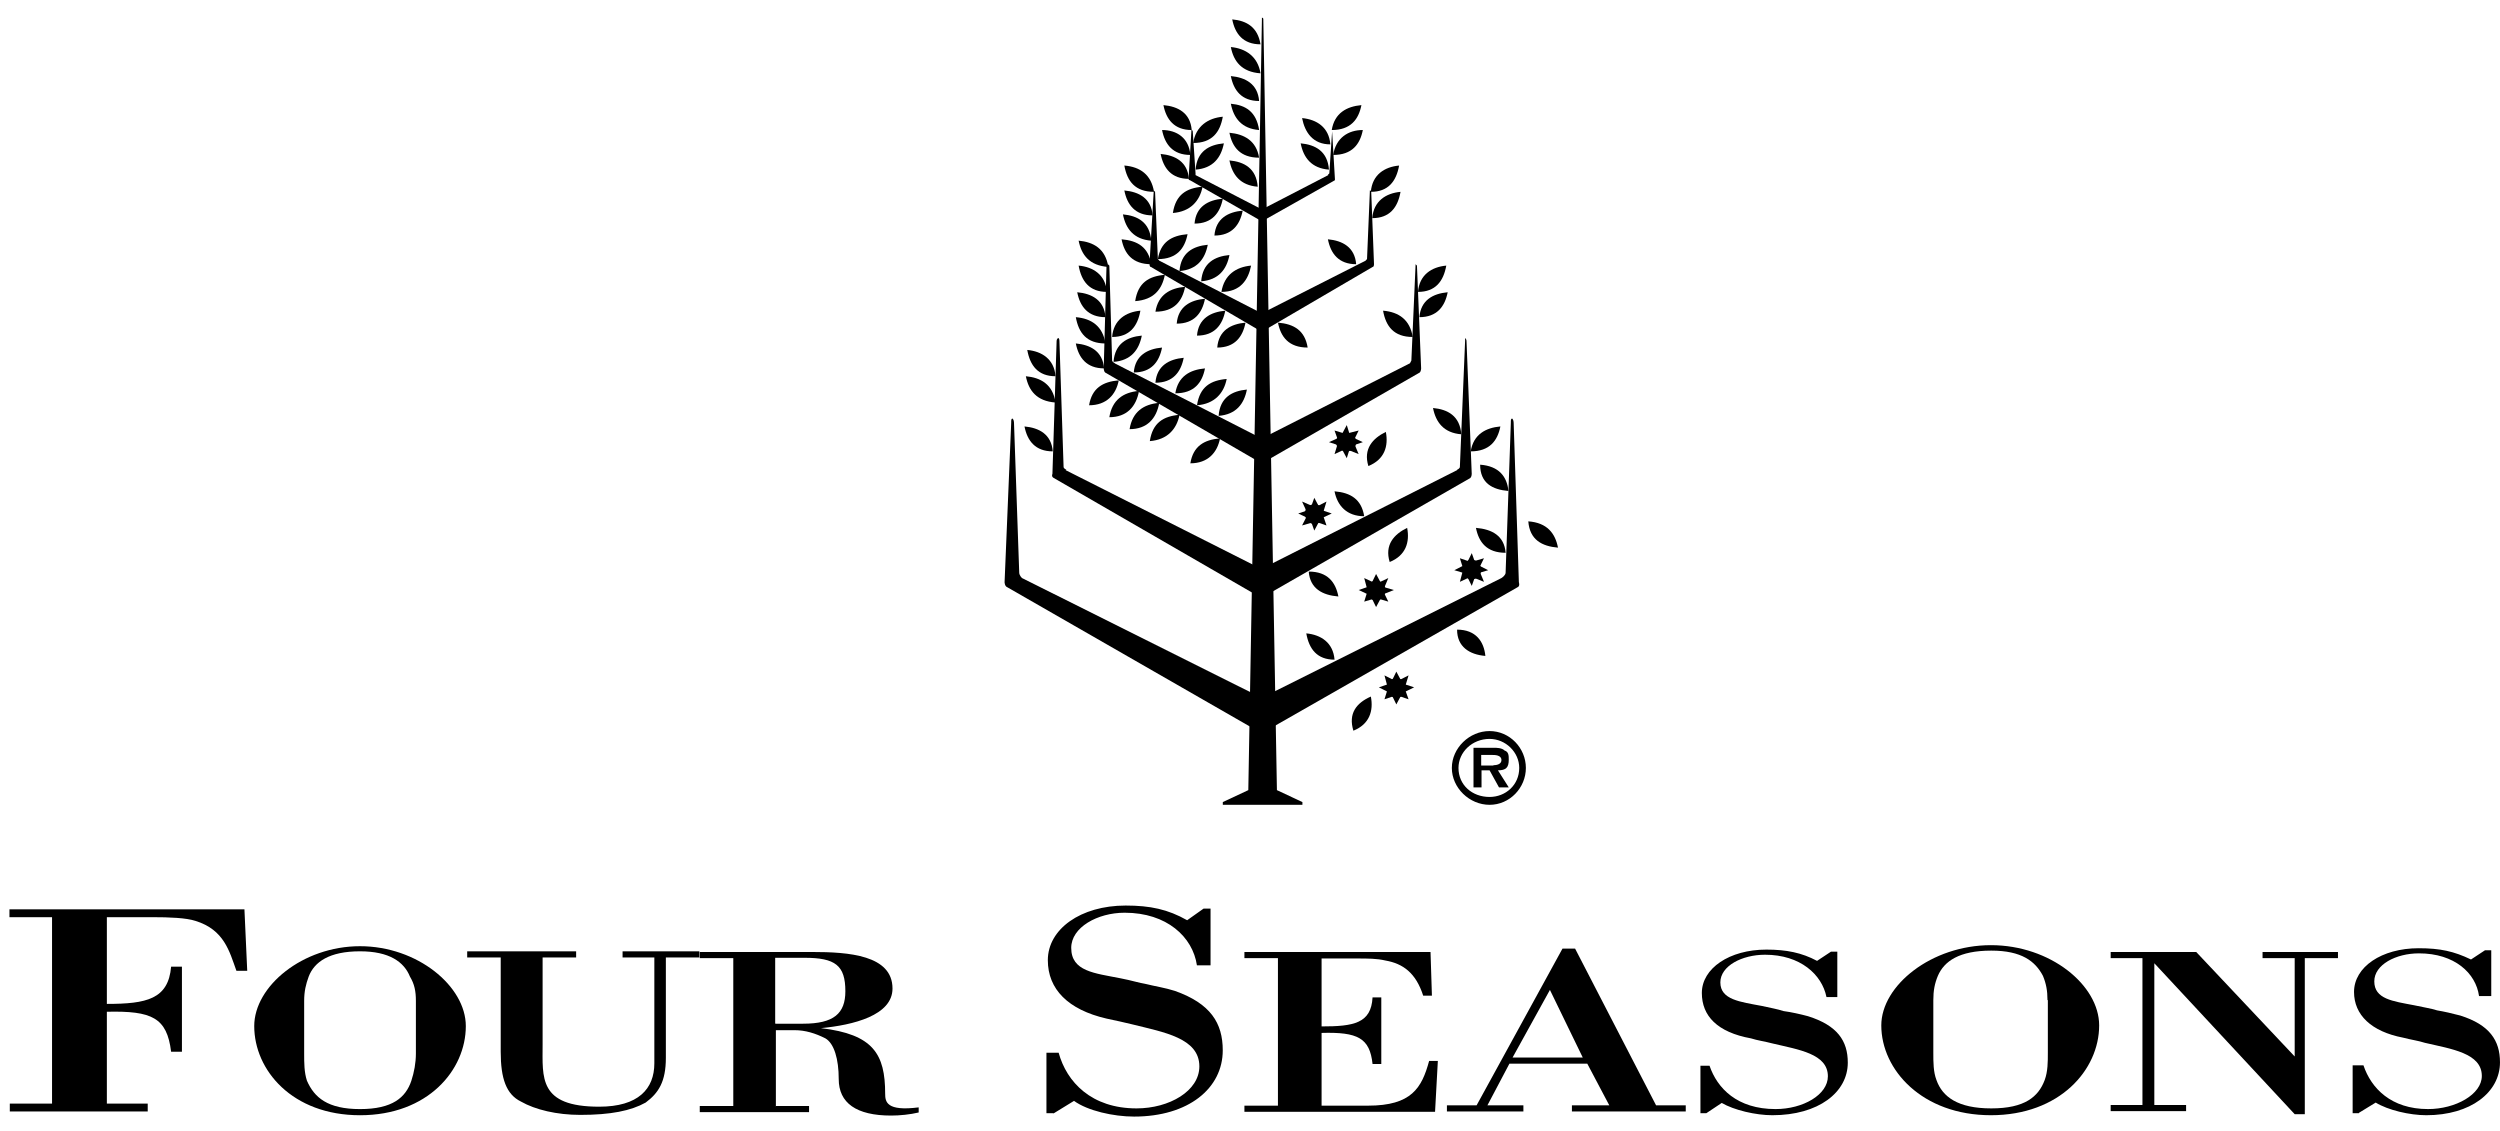 <svg width="137" height="62" viewBox="0 0 137 62" fill="none" xmlns="http://www.w3.org/2000/svg">
<path fill-rule="evenodd" clip-rule="evenodd" d="M2.833 50.261H0.518V49.83H13.395L13.548 53.199H12.955C12.572 52.132 12.285 50.953 10.716 50.466C10.2 50.298 9.3 50.261 8.325 50.261H5.856V55.014C8.038 55.014 9.224 54.752 9.377 52.974H9.97V57.634H9.377C9.147 55.762 8.325 55.388 5.856 55.444V60.478H8.095V60.908H0.537V60.478H2.852V50.261H2.833Z" fill="black"/>
<path fill-rule="evenodd" clip-rule="evenodd" d="M13.932 56.23C13.932 54.041 16.591 51.852 19.729 51.852C22.867 51.852 25.527 54.041 25.527 56.23C25.527 58.645 23.441 61.115 19.729 61.115C16.017 61.115 13.932 58.645 13.932 56.23ZM22.791 54.846C22.791 54.322 22.714 53.929 22.465 53.517C22.14 52.712 21.336 52.132 19.729 52.132C18.045 52.132 17.223 52.712 16.916 53.517C16.764 53.929 16.668 54.322 16.668 54.846V57.728C16.668 58.252 16.668 58.757 16.821 59.225C17.223 60.142 17.95 60.778 19.729 60.778C21.509 60.778 22.236 60.142 22.542 59.225C22.695 58.757 22.791 58.252 22.791 57.728V54.846Z" fill="black"/>
<path fill-rule="evenodd" clip-rule="evenodd" d="M38.326 52.132V52.469H36.489V57.971C36.489 59.28 36.087 59.898 35.38 60.422C34.576 60.871 33.466 61.096 31.801 61.096C30.52 61.096 29.333 60.815 28.549 60.366C27.745 59.973 27.439 59.112 27.439 57.634V52.469H25.602V52.132H31.572V52.469H29.735V57.241C29.735 59.056 29.505 60.647 32.835 60.647C34.978 60.647 35.858 59.673 35.858 58.27V52.469H34.117V52.132H38.326Z" fill="black"/>
<path fill-rule="evenodd" clip-rule="evenodd" d="M42.499 60.609H44.336V60.946H38.347V60.609H40.184V52.506H38.347V52.169H44.508C46.498 52.169 48.909 52.337 48.909 54.171C48.909 55.65 46.747 56.174 44.987 56.342C47.857 56.679 48.507 57.764 48.507 59.935C48.507 60.384 48.584 60.908 50.344 60.684V60.964C49.866 61.077 49.311 61.133 48.833 61.133C46.919 61.133 45.962 60.44 45.962 59.13C45.962 58.045 45.714 57.184 45.235 56.904C44.681 56.623 44.126 56.454 43.552 56.454H42.518V60.627L42.499 60.609ZM42.499 56.099H44.011C45.695 56.099 46.326 55.537 46.326 54.321C46.326 52.899 45.771 52.487 44.087 52.487H42.48V56.08L42.499 56.099Z" fill="black"/>
<path fill-rule="evenodd" clip-rule="evenodd" d="M57.727 61.002H57.345V57.69H58.014C58.455 59.299 59.813 60.74 62.281 60.74C64.08 60.74 65.725 59.785 65.725 58.438C65.725 56.885 63.774 56.567 62.052 56.136C61.612 56.024 61.152 55.931 60.636 55.818C58.531 55.332 57.421 54.209 57.421 52.618C57.421 50.915 59.22 49.624 61.688 49.624C63.028 49.624 64.003 49.83 65.056 50.429L65.955 49.792H66.338V52.899H65.591C65.362 51.346 63.946 50.017 61.631 50.017C60.138 50.017 58.703 50.822 58.703 51.944C58.703 53.236 59.985 53.329 61.401 53.61C61.994 53.722 62.453 53.872 62.817 53.928C63.257 54.04 63.869 54.134 64.386 54.302C66.338 54.995 67.007 56.062 67.007 57.559C67.007 59.636 65.132 61.189 62.147 61.189C61.018 61.189 59.602 60.871 58.856 60.328L57.727 61.021V61.002Z" fill="black"/>
<path fill-rule="evenodd" clip-rule="evenodd" d="M72.423 52.487V56.248C74.183 56.248 75.14 56.08 75.216 54.658H75.695V58.307H75.216C75.063 56.885 74.413 56.548 72.423 56.604V60.59H74.968C77.359 60.59 77.914 59.617 78.316 58.139H78.794L78.641 60.927H68.194V60.59H70.031V52.506H68.194V52.169H78.393L78.469 54.564H77.991C77.589 53.31 76.881 52.805 75.924 52.637C75.446 52.525 74.968 52.525 74.336 52.525H72.423V52.487Z" fill="black"/>
<path fill-rule="evenodd" clip-rule="evenodd" d="M79.291 60.909V60.572H80.918L85.625 51.982H86.314L90.753 60.572H92.379V60.909H86.141V60.572H88.189L86.983 58.289H82.716L81.511 60.572H83.482V60.909H79.291ZM82.889 57.952H86.735L84.936 54.247L82.889 57.952Z" fill="black"/>
<path fill-rule="evenodd" clip-rule="evenodd" d="M93.528 61.002H93.184V58.401H93.682C94.103 59.636 95.193 60.777 97.298 60.777C98.809 60.777 100.168 59.991 100.168 58.981C100.168 57.746 98.561 57.521 97.145 57.184C96.724 57.072 96.303 57.016 95.959 56.904C94.103 56.567 93.261 55.669 93.261 54.415C93.261 53.067 94.772 52.038 96.8 52.038C97.891 52.038 98.733 52.206 99.575 52.656L100.34 52.15H100.685V54.639H100.091C99.843 53.404 98.656 52.319 96.724 52.319C95.461 52.319 94.275 52.936 94.275 53.835C94.275 54.789 95.365 54.901 96.552 55.126C97.049 55.238 97.394 55.294 97.738 55.407C98.159 55.463 98.656 55.575 99.077 55.687C100.685 56.193 101.259 57.035 101.259 58.232C101.259 59.86 99.651 61.114 97.126 61.114C96.207 61.114 95.021 60.833 94.351 60.441L93.509 61.002H93.528Z" fill="black"/>
<path fill-rule="evenodd" clip-rule="evenodd" d="M103.095 56.193C103.095 54.003 105.85 51.795 109.103 51.795C112.356 51.795 115.034 53.984 115.034 56.193C115.034 58.625 112.872 61.114 109.103 61.114C105.333 61.114 103.095 58.625 103.095 56.193ZM112.202 54.808C112.202 54.284 112.126 53.891 111.954 53.479C111.533 52.675 110.787 52.094 109.122 52.094C107.362 52.094 106.539 52.675 106.194 53.479C106.022 53.891 105.946 54.284 105.946 54.808V57.69C105.946 58.214 105.946 58.738 106.118 59.187C106.443 60.104 107.285 60.74 109.122 60.74C110.959 60.74 111.705 60.104 112.049 59.187C112.222 58.719 112.222 58.195 112.222 57.69V54.808H112.202Z" fill="black"/>
<path fill-rule="evenodd" clip-rule="evenodd" d="M126.303 61.058H125.749L118.057 52.786V60.553H119.798V60.889H115.665V60.553H117.406V52.506H115.665V52.169H120.353L125.749 57.895V52.506H123.988V52.169H128.121V52.506H126.303V61.058Z" fill="black"/>
<path fill-rule="evenodd" clip-rule="evenodd" d="M129.269 61.002H128.925V58.382H129.518C129.939 59.635 131.03 60.777 133.058 60.777C134.569 60.777 136.004 59.972 136.004 58.962C136.004 57.708 134.321 57.483 132.886 57.147C132.541 57.034 132.12 56.978 131.699 56.866C129.939 56.529 129.001 55.612 129.001 54.358C129.001 52.992 130.513 51.963 132.541 51.963C133.727 51.963 134.474 52.131 135.411 52.58L136.177 52.075H136.521V54.583H135.851C135.679 53.329 134.512 52.244 132.56 52.244C131.297 52.244 130.111 52.861 130.111 53.778C130.111 54.751 131.125 54.864 132.292 55.088C132.79 55.2 133.211 55.257 133.555 55.369C133.9 55.425 134.397 55.537 134.818 55.65C136.425 56.155 136.999 57.016 136.999 58.213C136.999 59.86 135.392 61.114 132.962 61.114C132.044 61.114 130.857 60.833 130.188 60.421L129.269 60.983V61.002Z" fill="black"/>
<path fill-rule="evenodd" clip-rule="evenodd" d="M80.653 31.753C80.94 31.753 81.17 31.473 81.17 31.248C81.17 30.967 80.94 30.668 80.653 30.668C80.366 30.668 80.137 30.949 80.137 31.248C80.137 31.473 80.366 31.753 80.653 31.753Z" fill="black"/>
<path fill-rule="evenodd" clip-rule="evenodd" d="M80.002 30.592L80.442 30.742L80.653 30.311L80.806 30.742L81.322 30.592L81.112 31.023L81.552 31.247L81.112 31.378L81.322 31.884L80.806 31.678L80.653 32.108L80.442 31.678L80.002 31.884L80.136 31.378L79.696 31.247L80.136 31.023L80.002 30.592Z" fill="black"/>
<path fill-rule="evenodd" clip-rule="evenodd" d="M67.373 8.791C68.177 8.866 68.846 9.221 68.923 10.232C67.966 10.157 67.526 9.577 67.373 8.791Z" fill="black"/>
<path fill-rule="evenodd" clip-rule="evenodd" d="M67.373 7.275C68.177 7.35 68.846 7.706 68.999 8.641C67.966 8.641 67.526 8.061 67.373 7.275Z" fill="black"/>
<path fill-rule="evenodd" clip-rule="evenodd" d="M67.45 5.685C68.254 5.759 68.847 6.115 69 7.126C68.043 7.051 67.603 6.471 67.45 5.685Z" fill="black"/>
<path fill-rule="evenodd" clip-rule="evenodd" d="M67.45 4.169C68.254 4.244 68.924 4.599 69 5.535C68.043 5.535 67.603 4.955 67.45 4.169Z" fill="black"/>
<path fill-rule="evenodd" clip-rule="evenodd" d="M67.45 2.578C68.254 2.653 68.924 3.083 69.077 4.019C68.043 3.944 67.603 3.364 67.45 2.578Z" fill="black"/>
<path fill-rule="evenodd" clip-rule="evenodd" d="M67.526 1.062C68.329 1.137 68.923 1.493 69.076 2.429C68.119 2.429 67.679 1.848 67.526 1.062Z" fill="black"/>
<path fill-rule="evenodd" clip-rule="evenodd" d="M67.01 44.103H71.372V43.954L69.975 43.299L69.229 1.044C69.229 1.044 69.229 0.969 69.153 0.969V1.044L68.407 43.299L67.01 43.954V44.103Z" fill="black"/>
<path fill-rule="evenodd" clip-rule="evenodd" d="M79.256 14.555C79.103 15.415 78.663 15.996 77.706 15.996C77.783 15.06 78.452 14.63 79.256 14.555Z" fill="black"/>
<path fill-rule="evenodd" clip-rule="evenodd" d="M79.333 16.015C79.18 16.801 78.74 17.381 77.783 17.381C77.86 16.445 78.529 16.09 79.333 16.015Z" fill="black"/>
<path fill-rule="evenodd" clip-rule="evenodd" d="M74.318 14.479C73.362 14.479 72.922 13.899 72.769 13.113C73.572 13.188 74.242 13.544 74.318 14.479Z" fill="black"/>
<path fill-rule="evenodd" clip-rule="evenodd" d="M71.66 19.046C70.626 19.046 70.186 18.466 70.033 17.68C70.913 17.755 71.507 18.11 71.66 19.046Z" fill="black"/>
<path fill-rule="evenodd" clip-rule="evenodd" d="M82.221 23.369C81.417 23.444 80.747 23.8 80.594 24.735C81.627 24.735 82.067 24.155 82.221 23.369Z" fill="black"/>
<path fill-rule="evenodd" clip-rule="evenodd" d="M80.882 28.927C81.763 29.002 82.432 29.357 82.509 30.293C81.475 30.293 81.035 29.713 80.882 28.927Z" fill="black"/>
<path fill-rule="evenodd" clip-rule="evenodd" d="M82.662 26.906C81.781 26.831 81.112 26.475 81.112 25.465C82.145 25.54 82.585 26.12 82.662 26.906Z" fill="black"/>
<path fill-rule="evenodd" clip-rule="evenodd" d="M56.008 31.678C55.854 31.528 55.854 31.397 55.854 31.397L55.567 23.163C55.567 23.013 55.491 22.939 55.491 22.939C55.414 22.939 55.414 23.013 55.414 23.163L55.051 31.902C55.051 31.902 55.051 32.127 55.204 32.183L69.153 40.192V38.246L56.008 31.678Z" fill="black"/>
<path fill-rule="evenodd" clip-rule="evenodd" d="M82.278 31.678C82.507 31.528 82.507 31.397 82.507 31.397L82.794 23.163C82.794 23.013 82.794 22.939 82.871 22.939C82.871 22.939 82.948 23.013 82.948 23.163L83.234 31.902C83.234 31.902 83.311 32.127 83.158 32.183L69.133 40.192V38.246L82.278 31.678Z" fill="black"/>
<path fill-rule="evenodd" clip-rule="evenodd" d="M58.438 25.746C58.285 25.671 58.285 25.596 58.285 25.596L58.056 18.672C58.056 18.672 58.056 18.523 57.979 18.523C57.979 18.523 57.903 18.597 57.903 18.672L57.673 25.97C57.673 25.97 57.596 26.12 57.749 26.195L69.115 32.763V31.173L58.4 25.765L58.438 25.746Z" fill="black"/>
<path fill-rule="evenodd" clip-rule="evenodd" d="M79.848 25.745C80.001 25.67 80.001 25.595 80.001 25.595L80.288 18.671V18.521C80.288 18.521 80.364 18.596 80.364 18.671L80.651 25.97C80.651 25.97 80.651 26.119 80.575 26.194L69.133 32.763V31.172L79.848 25.764V25.745Z" fill="black"/>
<path fill-rule="evenodd" clip-rule="evenodd" d="M61.097 19.907C60.944 19.832 60.944 19.758 60.944 19.758L60.791 14.555L60.714 14.48L60.637 14.555L60.484 20.188C60.484 20.188 60.484 20.338 60.561 20.413L69.133 25.39V24.024L61.078 19.907H61.097Z" fill="black"/>
<path fill-rule="evenodd" clip-rule="evenodd" d="M77.266 19.907L77.343 19.758L77.572 14.555V14.48L77.649 14.555L77.878 20.188C77.878 20.188 77.878 20.338 77.802 20.413L69.153 25.39V24.024L77.266 19.907Z" fill="black"/>
<path fill-rule="evenodd" clip-rule="evenodd" d="M63.528 14.274L63.451 14.199L63.298 10.512L63.222 10.438V10.512L62.992 14.48C62.992 14.48 62.992 14.629 63.069 14.629L69.115 18.166V17.156L63.509 14.274H63.528Z" fill="black"/>
<path fill-rule="evenodd" clip-rule="evenodd" d="M65.516 9.576V9.502L65.363 7.2C65.363 7.2 65.363 7.125 65.287 7.125V7.2L65.134 9.801C65.134 9.801 65.134 9.876 65.21 9.876L69.133 12.121V11.466L65.516 9.595V9.576Z" fill="black"/>
<path fill-rule="evenodd" clip-rule="evenodd" d="M72.77 9.576L72.847 9.502L73 7.2L73.153 9.801V9.876L69.173 12.121V11.466L72.79 9.595L72.77 9.576Z" fill="black"/>
<path fill-rule="evenodd" clip-rule="evenodd" d="M74.837 14.274L74.913 14.199L75.067 10.512V10.438C75.067 10.438 75.143 10.438 75.143 10.512L75.296 14.48C75.296 14.48 75.296 14.629 75.22 14.629L69.173 18.166V17.156L74.856 14.274H74.837Z" fill="black"/>
<path fill-rule="evenodd" clip-rule="evenodd" d="M73.057 8.491C74.09 8.491 74.53 7.911 74.683 7.125C73.879 7.125 73.21 7.555 73.057 8.491Z" fill="black"/>
<path fill-rule="evenodd" clip-rule="evenodd" d="M72.98 7.126C74.013 7.126 74.453 6.546 74.606 5.76C73.802 5.835 73.133 6.19 72.98 7.126Z" fill="black"/>
<path fill-rule="evenodd" clip-rule="evenodd" d="M72.904 7.912C71.947 7.912 71.507 7.257 71.354 6.471C72.158 6.546 72.827 6.976 72.904 7.912Z" fill="black"/>
<path fill-rule="evenodd" clip-rule="evenodd" d="M72.827 9.296C71.87 9.222 71.43 8.641 71.277 7.855C72.081 7.93 72.75 8.286 72.827 9.296Z" fill="black"/>
<path fill-rule="evenodd" clip-rule="evenodd" d="M76.749 10.513C76.596 11.373 76.155 11.954 75.199 11.954C75.275 11.018 75.945 10.588 76.749 10.513Z" fill="black"/>
<path fill-rule="evenodd" clip-rule="evenodd" d="M76.671 9.072C75.868 9.147 75.198 9.578 75.122 10.513C76.078 10.513 76.518 9.933 76.671 9.072Z" fill="black"/>
<path fill-rule="evenodd" clip-rule="evenodd" d="M59.109 13.188C59.913 13.263 60.582 13.619 60.735 14.629C59.702 14.555 59.262 13.974 59.109 13.188Z" fill="black"/>
<path fill-rule="evenodd" clip-rule="evenodd" d="M59.109 14.555C59.262 15.415 59.702 15.996 60.659 15.996C60.582 15.06 59.913 14.63 59.109 14.555Z" fill="black"/>
<path fill-rule="evenodd" clip-rule="evenodd" d="M59.032 16.015C59.185 16.801 59.625 17.381 60.582 17.381C60.505 16.445 59.835 16.09 59.032 16.015Z" fill="black"/>
<path fill-rule="evenodd" clip-rule="evenodd" d="M58.955 17.381C59.108 18.242 59.548 18.822 60.581 18.822C60.428 17.886 59.835 17.456 58.955 17.381Z" fill="black"/>
<path fill-rule="evenodd" clip-rule="evenodd" d="M60.504 20.187C59.548 20.187 59.108 19.607 58.955 18.821C59.758 18.896 60.428 19.252 60.504 20.187Z" fill="black"/>
<path fill-rule="evenodd" clip-rule="evenodd" d="M63.088 14.479C62.055 14.479 61.615 13.899 61.462 13.113C62.342 13.188 62.935 13.544 63.088 14.479Z" fill="black"/>
<path fill-rule="evenodd" clip-rule="evenodd" d="M62.494 17.025C61.69 17.1 61.02 17.531 60.944 18.466C61.901 18.466 62.341 17.886 62.494 17.025Z" fill="black"/>
<path fill-rule="evenodd" clip-rule="evenodd" d="M61.021 19.832C61.978 19.757 62.418 19.177 62.571 18.391C61.767 18.465 61.097 18.821 61.021 19.832Z" fill="black"/>
<path fill-rule="evenodd" clip-rule="evenodd" d="M63.68 19.046C63.527 19.832 63.087 20.412 62.13 20.412C62.207 19.476 62.877 19.121 63.68 19.046Z" fill="black"/>
<path fill-rule="evenodd" clip-rule="evenodd" d="M64.867 19.607C64.714 20.393 64.274 20.974 63.317 20.974C63.394 20.038 64.064 19.682 64.867 19.607Z" fill="black"/>
<path fill-rule="evenodd" clip-rule="evenodd" d="M66.033 20.188C65.88 20.974 65.44 21.554 64.407 21.554C64.56 20.618 65.21 20.262 66.033 20.188Z" fill="black"/>
<path fill-rule="evenodd" clip-rule="evenodd" d="M67.222 20.768C67.069 21.553 66.552 22.134 65.595 22.209C65.748 21.198 66.341 20.842 67.222 20.768Z" fill="black"/>
<path fill-rule="evenodd" clip-rule="evenodd" d="M66.78 22.789C67.737 22.714 68.177 22.134 68.33 21.348C67.526 21.422 66.856 21.778 66.78 22.789Z" fill="black"/>
<path fill-rule="evenodd" clip-rule="evenodd" d="M63.451 14.199C64.484 14.199 64.924 13.619 65.078 12.833C64.197 12.908 63.604 13.263 63.451 14.199Z" fill="black"/>
<path fill-rule="evenodd" clip-rule="evenodd" d="M66.186 13.413C66.033 14.199 65.593 14.779 64.636 14.854C64.713 13.844 65.382 13.488 66.186 13.413Z" fill="black"/>
<path fill-rule="evenodd" clip-rule="evenodd" d="M67.374 13.975C67.222 14.761 66.781 15.341 65.825 15.416C65.901 14.405 66.571 14.05 67.374 13.975Z" fill="black"/>
<path fill-rule="evenodd" clip-rule="evenodd" d="M68.56 14.555C68.407 15.341 67.967 15.996 66.934 15.996C67.087 15.06 67.738 14.63 68.56 14.555Z" fill="black"/>
<path fill-rule="evenodd" clip-rule="evenodd" d="M61.308 20.843C61.155 21.629 60.638 22.209 59.682 22.209C59.835 21.273 60.428 20.918 61.308 20.843Z" fill="black"/>
<path fill-rule="evenodd" clip-rule="evenodd" d="M60.791 22.863C60.945 21.927 61.538 21.497 62.418 21.422C62.265 22.283 61.748 22.863 60.791 22.863Z" fill="black"/>
<path fill-rule="evenodd" clip-rule="evenodd" d="M61.901 23.518C62.054 22.582 62.647 22.152 63.527 22.077C63.374 22.938 62.858 23.518 61.901 23.518Z" fill="black"/>
<path fill-rule="evenodd" clip-rule="evenodd" d="M63.01 24.173C63.163 23.163 63.757 22.807 64.637 22.732C64.484 23.518 63.967 24.099 63.01 24.173Z" fill="black"/>
<path fill-rule="evenodd" clip-rule="evenodd" d="M65.231 25.39C65.385 24.454 65.978 24.098 66.858 24.023C66.705 24.809 66.188 25.39 65.231 25.39Z" fill="black"/>
<path fill-rule="evenodd" clip-rule="evenodd" d="M63.834 15.06C63.681 15.847 63.241 16.427 62.208 16.502C62.361 15.491 62.954 15.135 63.834 15.06Z" fill="black"/>
<path fill-rule="evenodd" clip-rule="evenodd" d="M63.317 17.081C63.471 16.145 64.121 15.79 64.944 15.715C64.791 16.501 64.351 17.081 63.317 17.081Z" fill="black"/>
<path fill-rule="evenodd" clip-rule="evenodd" d="M64.484 17.736C64.56 16.8 65.23 16.445 66.034 16.37C65.881 17.156 65.441 17.736 64.484 17.736Z" fill="black"/>
<path fill-rule="evenodd" clip-rule="evenodd" d="M65.595 18.392C65.672 17.456 66.341 17.1 67.145 17.025C66.992 17.811 66.552 18.392 65.595 18.392Z" fill="black"/>
<path fill-rule="evenodd" clip-rule="evenodd" d="M66.705 19.046C67.661 19.046 68.101 18.466 68.254 17.68C67.451 17.755 66.781 18.11 66.705 19.046Z" fill="black"/>
<path fill-rule="evenodd" clip-rule="evenodd" d="M65.901 10.231C65.748 11.017 65.231 11.598 64.274 11.672C64.427 10.662 65.021 10.306 65.901 10.231Z" fill="black"/>
<path fill-rule="evenodd" clip-rule="evenodd" d="M65.461 12.253C65.537 11.317 66.207 10.962 67.011 10.887C66.858 11.673 66.418 12.253 65.461 12.253Z" fill="black"/>
<path fill-rule="evenodd" clip-rule="evenodd" d="M66.55 12.908C66.627 11.972 67.296 11.617 68.1 11.542C67.947 12.328 67.507 12.908 66.55 12.908Z" fill="black"/>
<path fill-rule="evenodd" clip-rule="evenodd" d="M65.153 9.802C64.197 9.802 63.757 9.222 63.603 8.436C64.407 8.51 65.077 8.866 65.153 9.802Z" fill="black"/>
<path fill-rule="evenodd" clip-rule="evenodd" d="M65.231 8.491C64.274 8.491 63.834 7.911 63.681 7.125C64.484 7.125 65.154 7.555 65.231 8.491Z" fill="black"/>
<path fill-rule="evenodd" clip-rule="evenodd" d="M65.306 7.126C64.35 7.126 63.909 6.546 63.756 5.76C64.56 5.835 65.23 6.19 65.306 7.126Z" fill="black"/>
<path fill-rule="evenodd" clip-rule="evenodd" d="M65.384 7.836C66.417 7.836 66.857 7.256 67.01 6.396C66.207 6.47 65.537 6.901 65.384 7.836Z" fill="black"/>
<path fill-rule="evenodd" clip-rule="evenodd" d="M65.518 9.296C66.475 9.222 66.915 8.641 67.068 7.855C66.264 7.93 65.595 8.286 65.518 9.296Z" fill="black"/>
<path fill-rule="evenodd" clip-rule="evenodd" d="M61.537 11.748C61.69 12.534 62.13 13.114 63.087 13.189C63.01 12.178 62.341 11.823 61.537 11.748Z" fill="black"/>
<path fill-rule="evenodd" clip-rule="evenodd" d="M61.614 10.438C61.767 11.223 62.207 11.804 63.164 11.804C63.088 10.868 62.418 10.512 61.614 10.438Z" fill="black"/>
<path fill-rule="evenodd" clip-rule="evenodd" d="M61.614 9.071C62.494 9.146 63.087 9.577 63.241 10.512C62.207 10.512 61.767 9.932 61.614 9.071Z" fill="black"/>
<path fill-rule="evenodd" clip-rule="evenodd" d="M56.142 23.369C56.946 23.444 57.615 23.8 57.692 24.735C56.735 24.735 56.295 24.155 56.142 23.369Z" fill="black"/>
<path fill-rule="evenodd" clip-rule="evenodd" d="M56.294 19.177C57.098 19.252 57.768 19.682 57.844 20.618C56.888 20.618 56.447 20.038 56.294 19.177Z" fill="black"/>
<path fill-rule="evenodd" clip-rule="evenodd" d="M56.217 20.618C57.021 20.693 57.691 21.049 57.844 22.059C56.81 21.984 56.37 21.404 56.217 20.618Z" fill="black"/>
<path fill-rule="evenodd" clip-rule="evenodd" d="M73.803 24.735C74.09 24.735 74.319 24.511 74.319 24.23C74.319 23.949 74.09 23.725 73.803 23.725C73.516 23.725 73.21 23.949 73.21 24.23C73.21 24.511 73.496 24.735 73.803 24.735Z" fill="black"/>
<path fill-rule="evenodd" clip-rule="evenodd" d="M73.133 23.593L73.573 23.724L73.803 23.294L73.937 23.724L74.454 23.593L74.243 24.024L74.683 24.23L74.243 24.379L74.454 24.885L73.937 24.679L73.803 25.109L73.573 24.679L73.133 24.885L73.286 24.379L72.827 24.23L73.286 24.024L73.133 23.593Z" fill="black"/>
<path fill-rule="evenodd" clip-rule="evenodd" d="M72.023 28.72C72.311 28.72 72.54 28.439 72.54 28.14C72.54 27.841 72.311 27.635 72.023 27.635C71.737 27.635 71.507 27.859 71.507 28.14C71.507 28.421 71.737 28.72 72.023 28.72Z" fill="black"/>
<path fill-rule="evenodd" clip-rule="evenodd" d="M71.353 27.485L71.87 27.71L72.023 27.279L72.252 27.71L72.692 27.485L72.539 27.99L72.979 28.14L72.539 28.346L72.692 28.795L72.252 28.645L72.023 29.076L71.87 28.645L71.353 28.795L71.583 28.346L71.143 28.14L71.583 27.99L71.353 27.485Z" fill="black"/>
<path fill-rule="evenodd" clip-rule="evenodd" d="M75.409 32.913C75.696 32.913 75.925 32.632 75.925 32.332C75.925 32.033 75.696 31.827 75.409 31.827C75.122 31.827 74.892 32.052 74.892 32.332C74.892 32.613 75.122 32.913 75.409 32.913Z" fill="black"/>
<path fill-rule="evenodd" clip-rule="evenodd" d="M74.759 31.678L75.199 31.884L75.409 31.453L75.639 31.884L76.079 31.678L75.869 32.183L76.385 32.333L75.869 32.538L76.079 32.969L75.639 32.838L75.409 33.268L75.199 32.838L74.759 32.969L74.893 32.538L74.453 32.333L74.893 32.183L74.759 31.678Z" fill="black"/>
<path fill-rule="evenodd" clip-rule="evenodd" d="M76.518 38.245C76.805 38.245 77.035 37.965 77.035 37.665C77.035 37.441 76.805 37.16 76.518 37.16C76.231 37.16 76.001 37.441 76.001 37.665C76.001 37.946 76.231 38.245 76.518 38.245Z" fill="black"/>
<path fill-rule="evenodd" clip-rule="evenodd" d="M75.869 37.011L76.309 37.235L76.519 36.805L76.749 37.235L77.189 37.011L77.036 37.516L77.495 37.666L77.036 37.89L77.189 38.321L76.749 38.171L76.519 38.601L76.309 38.171L75.869 38.321L76.003 37.89L75.562 37.666L76.003 37.516L75.869 37.011Z" fill="black"/>
<path fill-rule="evenodd" clip-rule="evenodd" d="M75.123 38.171C75.276 38.957 75.046 39.687 74.166 40.042C73.879 39.107 74.319 38.526 75.123 38.171Z" fill="black"/>
<path fill-rule="evenodd" clip-rule="evenodd" d="M81.398 35.945C80.518 35.87 79.848 35.44 79.848 34.504C80.881 34.504 81.321 35.159 81.398 35.945Z" fill="black"/>
<path fill-rule="evenodd" clip-rule="evenodd" d="M73.344 32.688C72.464 32.614 71.794 32.258 71.718 31.322C72.751 31.322 73.191 31.902 73.344 32.688Z" fill="black"/>
<path fill-rule="evenodd" clip-rule="evenodd" d="M80.079 23.799C79.122 23.724 78.682 23.144 78.529 22.358C79.333 22.433 80.003 22.789 80.079 23.799Z" fill="black"/>
<path fill-rule="evenodd" clip-rule="evenodd" d="M74.759 28.29C73.802 28.29 73.285 27.71 73.132 26.924C74.013 26.999 74.606 27.354 74.759 28.29Z" fill="black"/>
<path fill-rule="evenodd" clip-rule="evenodd" d="M77.418 18.466C76.385 18.466 75.945 17.886 75.792 17.025C76.672 17.1 77.265 17.531 77.418 18.466Z" fill="black"/>
<path fill-rule="evenodd" clip-rule="evenodd" d="M85.378 30.011C84.498 29.936 83.828 29.581 83.751 28.57C84.785 28.645 85.225 29.225 85.378 30.011Z" fill="black"/>
<path fill-rule="evenodd" clip-rule="evenodd" d="M75.944 23.668C76.097 24.454 75.868 25.184 74.987 25.539C74.7 24.604 75.217 24.023 75.944 23.668Z" fill="black"/>
<path fill-rule="evenodd" clip-rule="evenodd" d="M77.112 28.927C77.265 29.713 77.035 30.443 76.155 30.798C75.868 29.862 76.385 29.282 77.112 28.927Z" fill="black"/>
<path fill-rule="evenodd" clip-rule="evenodd" d="M73.133 36.15C72.177 36.15 71.737 35.57 71.584 34.709C72.387 34.784 73.057 35.214 73.133 36.15Z" fill="black"/>
<path fill-rule="evenodd" clip-rule="evenodd" d="M79.561 42.083C79.561 40.997 80.518 40.062 81.628 40.062C82.738 40.062 83.618 40.997 83.618 42.083C83.618 43.168 82.738 44.104 81.628 44.104C80.518 44.104 79.561 43.168 79.561 42.083ZM83.254 42.083C83.254 41.222 82.508 40.492 81.628 40.492C80.671 40.492 79.925 41.222 79.925 42.083C79.925 43.018 80.671 43.673 81.628 43.673C82.508 43.673 83.254 43.018 83.254 42.083ZM82.661 43.149H82.145L81.628 42.214H81.188V43.149H80.748V40.978H81.858C82.011 40.978 82.298 40.978 82.451 41.128C82.68 41.203 82.68 41.409 82.68 41.633C82.68 42.064 82.527 42.214 82.087 42.214L82.68 43.149H82.661ZM81.838 41.933C82.068 41.933 82.279 41.858 82.279 41.652C82.279 41.371 81.915 41.371 81.762 41.371H81.169V41.952H81.838V41.933Z" fill="black"/>
</svg>
